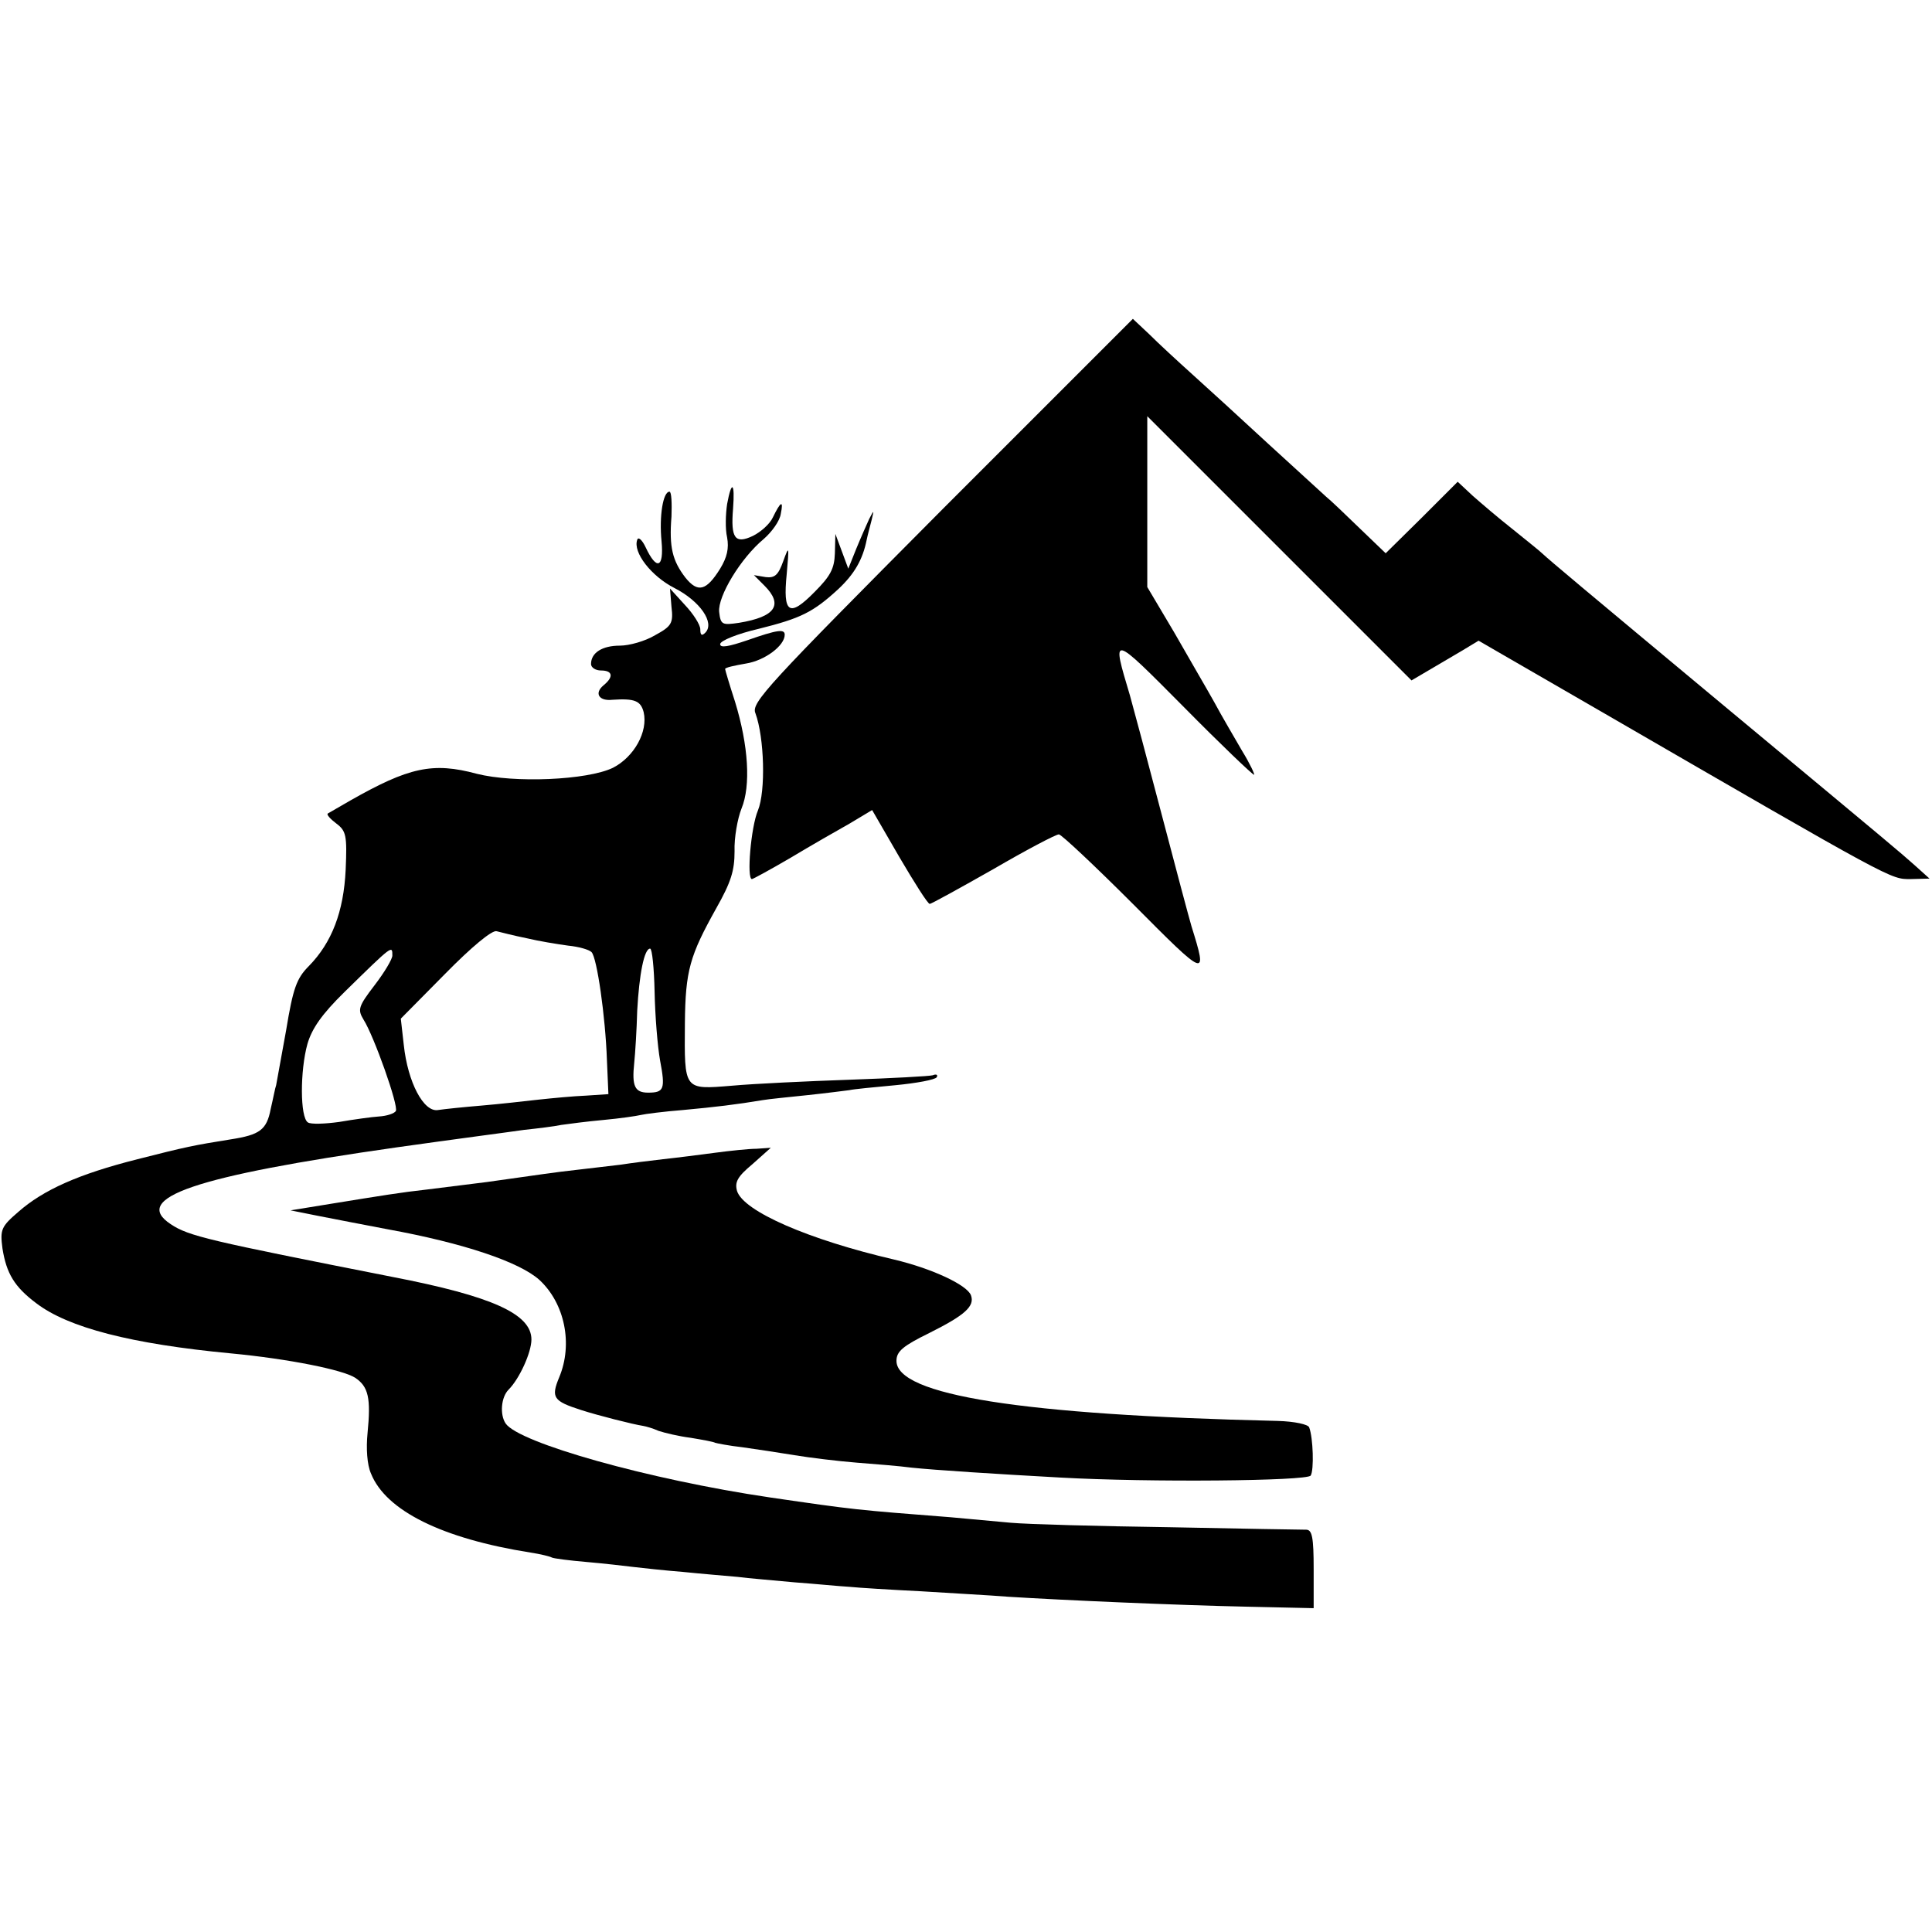 <?xml version="1.0" standalone="no"?>
<!DOCTYPE svg PUBLIC "-//W3C//DTD SVG 20010904//EN"
 "http://www.w3.org/TR/2001/REC-SVG-20010904/DTD/svg10.dtd">
<svg version="1.0" xmlns="http://www.w3.org/2000/svg"
 width="389pt" height="389pt" viewBox="0 0 389 389"
 preserveAspectRatio="xMidYMid meet">
<g transform="translate(0,389) scale(0.1,-0.1)"
fill="#000000" stroke="none">
<path d="M1896 2863 c-352 -354 -384 -388 -375 -409 18 -49 21 -157 5 -196
-14 -33 -23 -138 -12 -138 2 0 37 19 78 43 40 24 94 55 119 69 l45 27 55 -95
c30 -51 57 -94 61 -94 3 0 61 32 128 70 67 39 126 70 132 70 5 0 72 -63 150
-141 148 -149 150 -150 117 -44 -5 17 -32 118 -60 225 -28 107 -57 215 -64
240 -37 124 -39 125 109 -24 74 -75 138 -136 141 -136 2 0 -8 22 -24 48 -15
26 -41 70 -56 98 -15 27 -52 90 -81 141 l-54 91 0 172 0 172 266 -266 266
-266 34 20 c19 11 49 29 68 40 l33 20 244 -141 c596 -345 585 -339 626 -339
l38 1 -30 27 c-34 30 -29 26 -385 322 -287 239 -349 291 -364 305 -6 6 -34 28
-61 50 -28 22 -63 52 -80 67 l-30 28 -72 -72 -73 -72 -51 49 c-29 28 -59 57
-69 65 -9 8 -61 56 -116 106 -54 50 -123 113 -153 140 -30 27 -69 63 -87 81
l-33 31 -385 -385z"/>
<path d="M1464 2875 c-3 -20 -4 -50 0 -67 4 -22 0 -40 -14 -63 -28 -45 -45
-49 -70 -18 -26 34 -33 61 -28 123 1 27 0 50 -4 50 -13 0 -21 -49 -16 -100 5
-54 -10 -59 -32 -12 -7 15 -15 22 -17 15 -9 -25 28 -73 75 -97 51 -26 82 -70
62 -90 -7 -7 -10 -5 -10 7 0 9 -14 31 -31 49 l-30 33 3 -37 c4 -33 0 -39 -33
-57 -20 -12 -52 -21 -71 -21 -35 0 -58 -14 -58 -37 0 -7 9 -13 20 -13 24 0 26
-13 5 -30 -19 -16 -9 -32 18 -29 45 3 57 -2 63 -25 9 -39 -19 -90 -62 -112
-52 -25 -199 -31 -274 -12 -89 24 -137 13 -255 -54 -22 -13 -42 -24 -45 -26
-3 -2 5 -11 17 -20 20 -15 22 -24 19 -93 -4 -85 -28 -147 -74 -194 -25 -25
-32 -45 -46 -130 -10 -55 -19 -104 -20 -110 -2 -5 -6 -27 -11 -48 -8 -42 -22
-52 -80 -61 -75 -12 -90 -15 -188 -40 -119 -30 -190 -62 -240 -106 -35 -30
-37 -36 -32 -74 8 -50 24 -77 68 -110 64 -49 191 -82 392 -101 116 -11 225
-33 250 -49 27 -18 32 -41 25 -112 -3 -30 -1 -63 7 -81 30 -75 144 -131 321
-159 20 -3 40 -8 43 -10 4 -2 35 -6 70 -9 35 -3 78 -8 94 -10 17 -2 62 -7 100
-10 39 -4 88 -8 110 -10 22 -3 74 -7 115 -11 41 -3 91 -8 110 -9 19 -2 85 -6
145 -9 61 -4 139 -8 175 -11 112 -7 339 -17 480 -20 l135 -3 0 79 c0 63 -3 79
-15 79 -8 0 -132 2 -275 5 -143 2 -287 6 -320 9 -33 3 -87 8 -120 11 -192 15
-194 15 -365 40 -244 36 -506 110 -532 149 -12 18 -9 53 6 68 22 22 46 75 46
101 0 51 -78 87 -280 126 -370 73 -410 82 -446 106 -81 53 48 97 456 155 113
16 228 31 255 35 28 3 61 7 75 10 14 2 52 7 85 10 33 3 67 8 75 10 8 2 47 7
85 10 65 6 107 11 161 20 11 2 52 6 90 10 38 4 76 9 84 10 8 2 50 6 93 10 42
4 80 11 83 16 3 5 -1 7 -8 4 -7 -2 -83 -6 -168 -9 -86 -3 -192 -8 -236 -12
-98 -8 -96 -10 -95 126 1 106 10 136 63 231 30 53 37 76 37 115 -1 27 6 66 14
86 19 46 14 127 -13 215 -11 34 -20 64 -20 66 0 3 19 7 42 11 38 6 78 36 78
58 0 12 -15 10 -75 -11 -38 -13 -55 -16 -55 -8 0 7 35 21 78 31 84 21 109 33
160 80 32 30 49 59 57 99 2 10 7 28 10 40 5 21 5 21 -5 2 -5 -11 -17 -38 -26
-60 l-16 -40 -13 35 -13 35 -1 -39 c-1 -31 -9 -46 -41 -78 -51 -52 -64 -43
-56 36 5 57 5 59 -7 26 -10 -28 -17 -34 -35 -32 l-24 4 21 -21 c39 -39 22 -63
-51 -75 -34 -5 -37 -4 -40 22 -3 31 43 108 90 147 16 14 32 36 34 50 6 29 0
26 -16 -7 -6 -13 -24 -29 -40 -37 -36 -17 -45 -5 -40 55 4 53 -3 58 -12 9z
m-404 -874 c25 -6 62 -12 84 -15 21 -2 42 -8 47 -13 11 -11 28 -130 31 -217
l3 -69 -45 -3 c-25 -1 -67 -5 -95 -8 -27 -3 -79 -9 -115 -12 -36 -3 -75 -7
-88 -9 -29 -5 -61 56 -69 131 l-6 53 89 90 c53 54 95 89 104 86 8 -2 35 -9 60
-14z m-270 -35 c0 -7 -16 -34 -36 -60 -33 -43 -34 -49 -22 -69 21 -33 71 -174
65 -184 -3 -5 -18 -10 -34 -11 -15 -1 -51 -6 -80 -11 -29 -4 -57 -5 -63 -1
-16 10 -16 104 -1 158 9 31 29 60 75 105 97 95 96 94 96 73z m528 -73 c1 -49
6 -110 11 -138 11 -58 8 -65 -24 -65 -27 0 -33 13 -28 60 2 19 5 67 6 105 4
73 14 125 26 125 4 0 8 -39 9 -87z"/>
<path d="M1440 1569 c-30 -4 -77 -10 -105 -13 -27 -3 -66 -8 -85 -11 -19 -2
-57 -7 -85 -10 -54 -6 -70 -9 -185 -25 -41 -5 -95 -12 -120 -15 -54 -6 -90
-12 -195 -29 l-80 -13 55 -11 c30 -6 93 -18 140 -27 154 -28 266 -66 306 -102
51 -47 68 -129 40 -196 -17 -41 -12 -48 44 -66 34 -11 105 -29 125 -32 6 -1
20 -5 31 -10 12 -4 41 -11 65 -14 24 -4 46 -8 49 -10 3 -1 28 -6 55 -9 28 -4
75 -11 105 -16 30 -5 87 -12 125 -15 39 -3 88 -7 110 -10 47 -5 173 -13 300
-20 179 -10 497 -7 504 4 7 11 5 76 -3 97 -2 6 -29 12 -63 13 -516 12 -768 52
-768 121 0 19 13 30 66 56 72 36 92 54 84 76 -8 21 -79 54 -155 72 -172 40
-303 97 -316 138 -5 18 1 29 31 54 l37 33 -29 -2 c-15 0 -53 -4 -83 -8z"/>
</g>
</svg>
